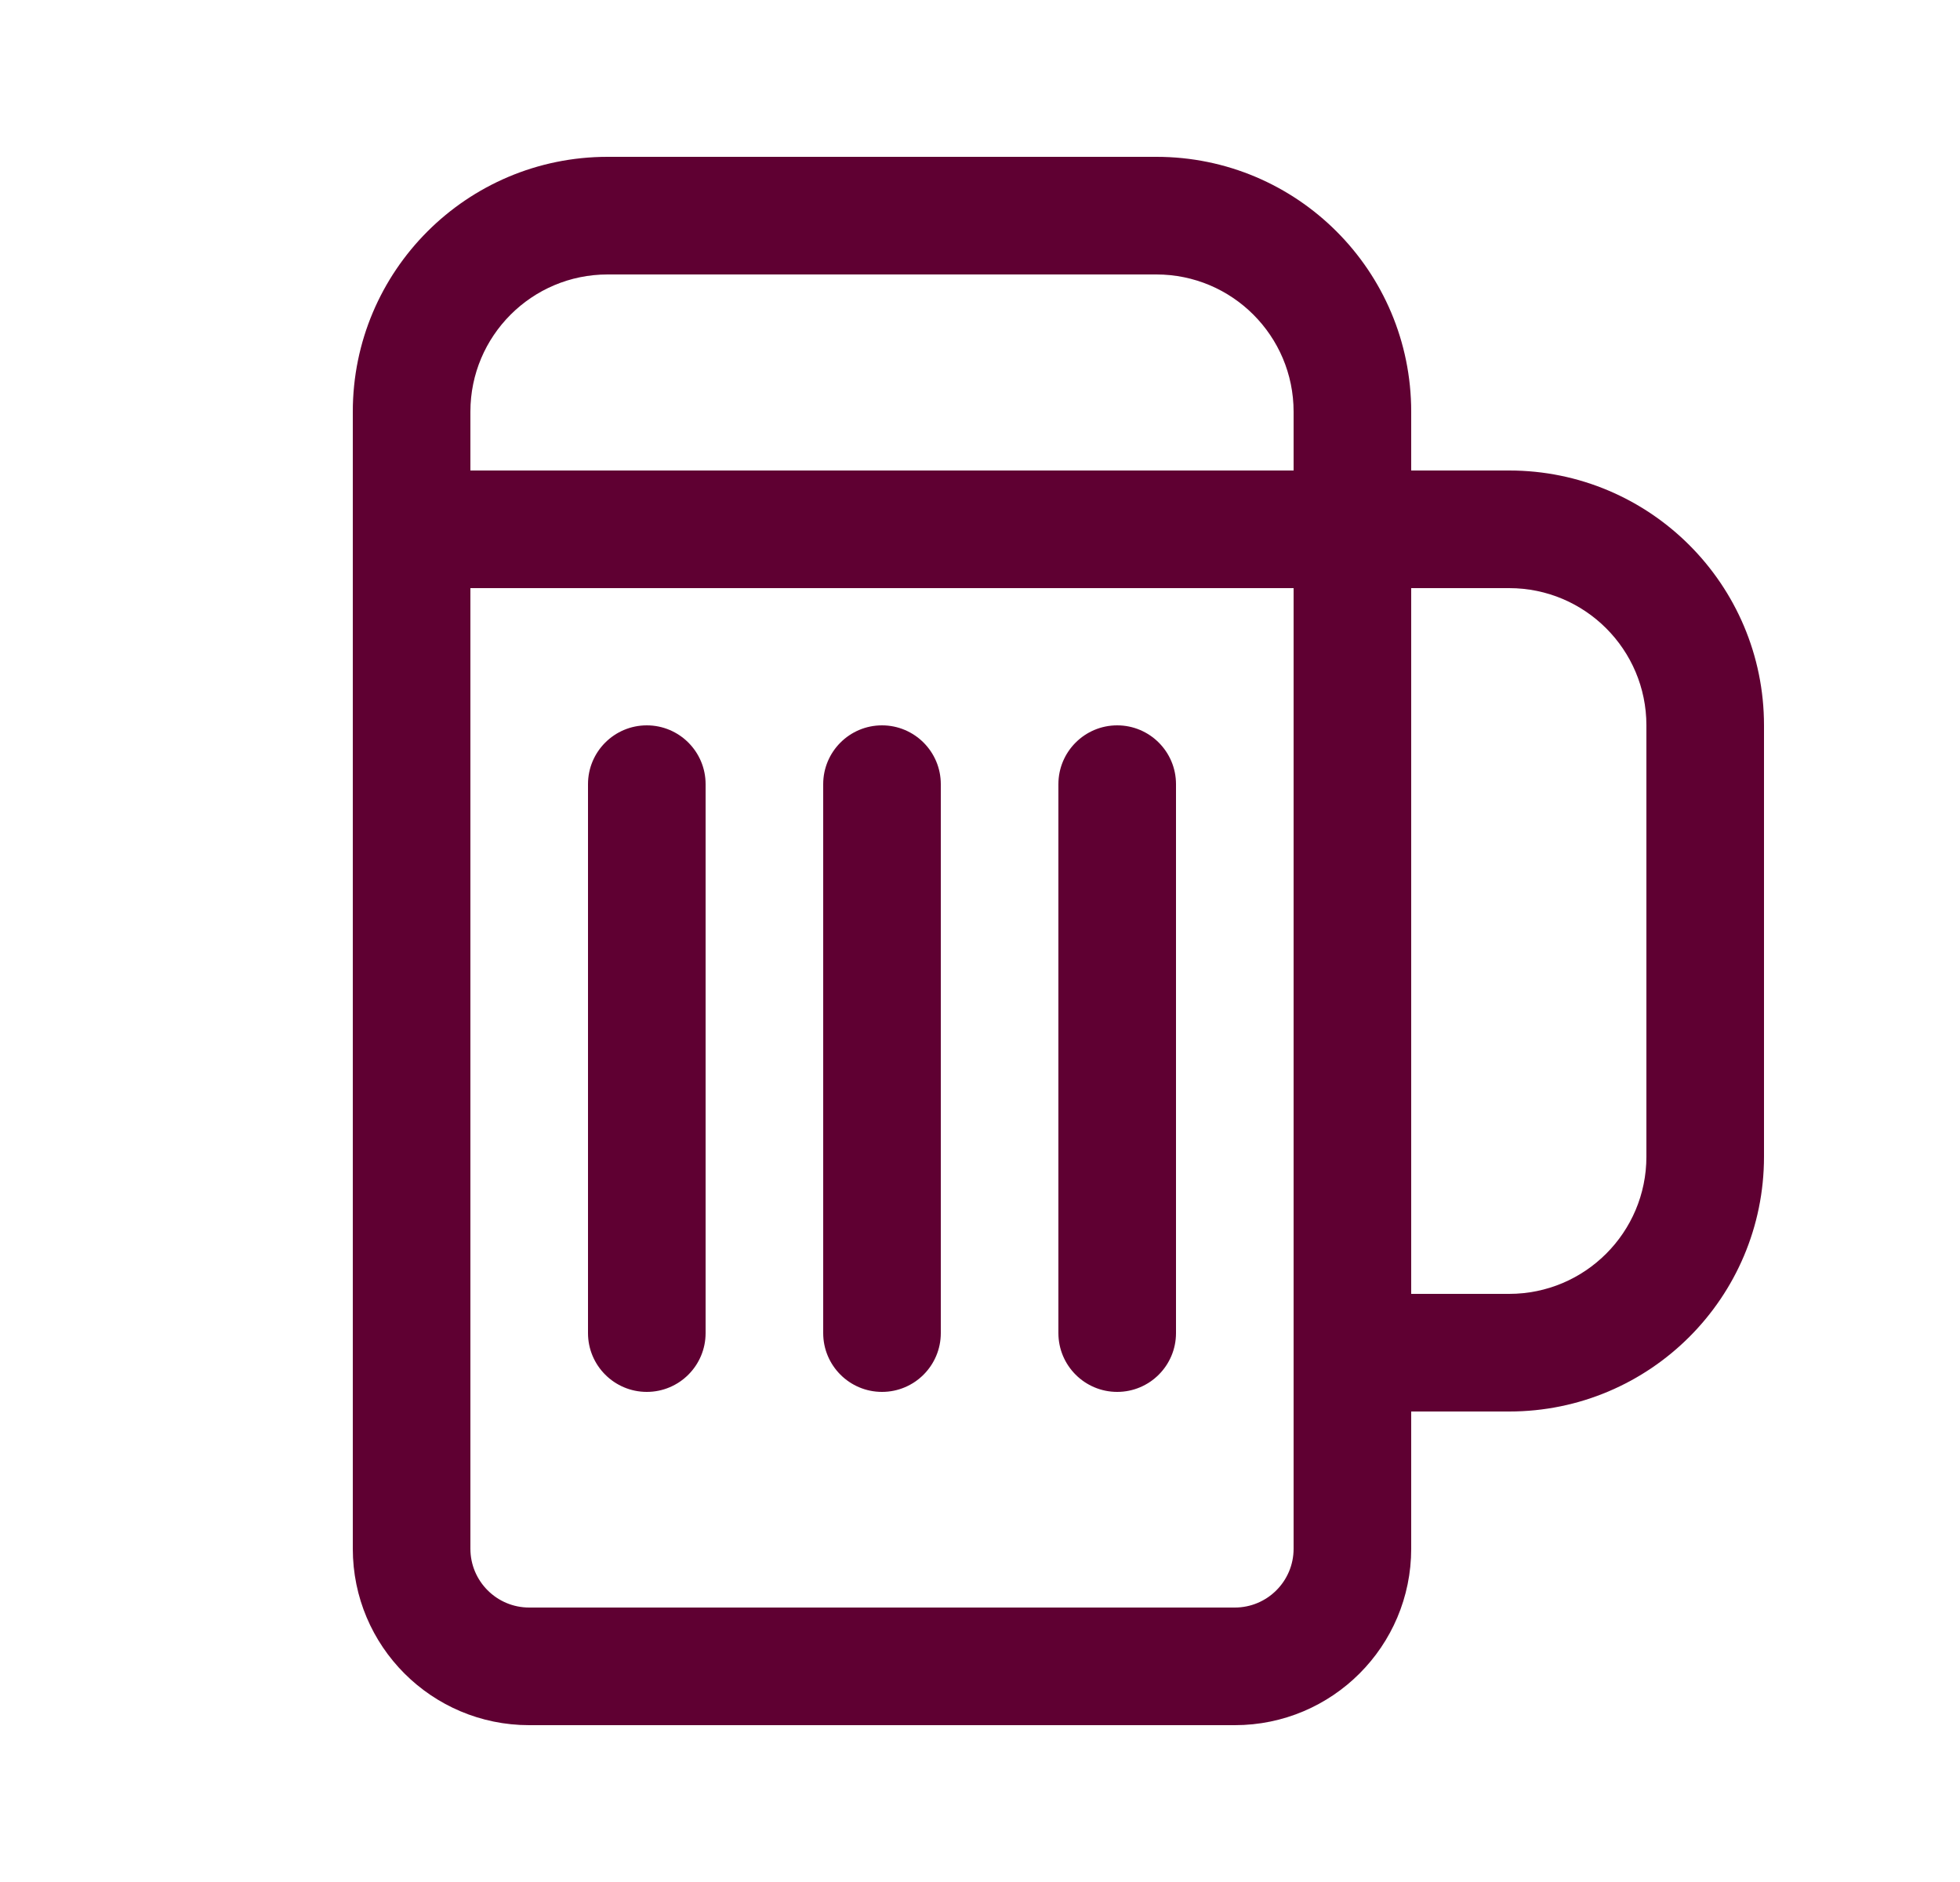 <svg width="25" height="24" viewBox="0 0 25 24" fill="none" xmlns="http://www.w3.org/2000/svg">
<g id="Drink">
<path id="Shape" d="M9 10C9 9.586 8.664 9.25 8.25 9.25C7.836 9.25 7.5 9.586 7.5 10V17C7.5 17.414 7.836 17.75 8.25 17.75C8.664 17.75 9 17.414 9 17V10ZM12 10C12 9.586 11.664 9.25 11.25 9.25C10.836 9.25 10.5 9.586 10.5 10V17C10.5 17.414 10.836 17.75 11.25 17.75C11.664 17.75 12 17.414 12 17V10ZM15 10C15 9.586 14.664 9.25 14.25 9.25C13.836 9.25 13.5 9.586 13.5 10V17C13.5 17.414 13.836 17.75 14.25 17.75C14.664 17.75 15 17.414 15 17V10ZM4.5 5.25C4.5 3.455 5.955 2 7.75 2H14.75C16.545 2 18 3.455 18 5.25V6H19.25C21.045 6 22.5 7.455 22.5 9.25V14.75C22.5 16.545 21.045 18 19.25 18H18V19.75C18 20.993 16.993 22 15.75 22H6.75C5.507 22 4.5 20.993 4.5 19.75V5.25ZM16.5 7.5H6V19.75C6 20.164 6.336 20.5 6.75 20.5H15.75C16.164 20.5 16.5 20.164 16.5 19.75V7.5ZM18 16.5H19.25C20.216 16.5 21 15.716 21 14.75V9.25C21 8.284 20.216 7.5 19.25 7.5H18V16.5ZM16.5 5.25C16.5 4.284 15.716 3.5 14.75 3.5H7.75C6.784 3.5 6 4.284 6 5.25V6H16.5V5.25Z" fill="#5F0032"/>
</g>
</svg>

